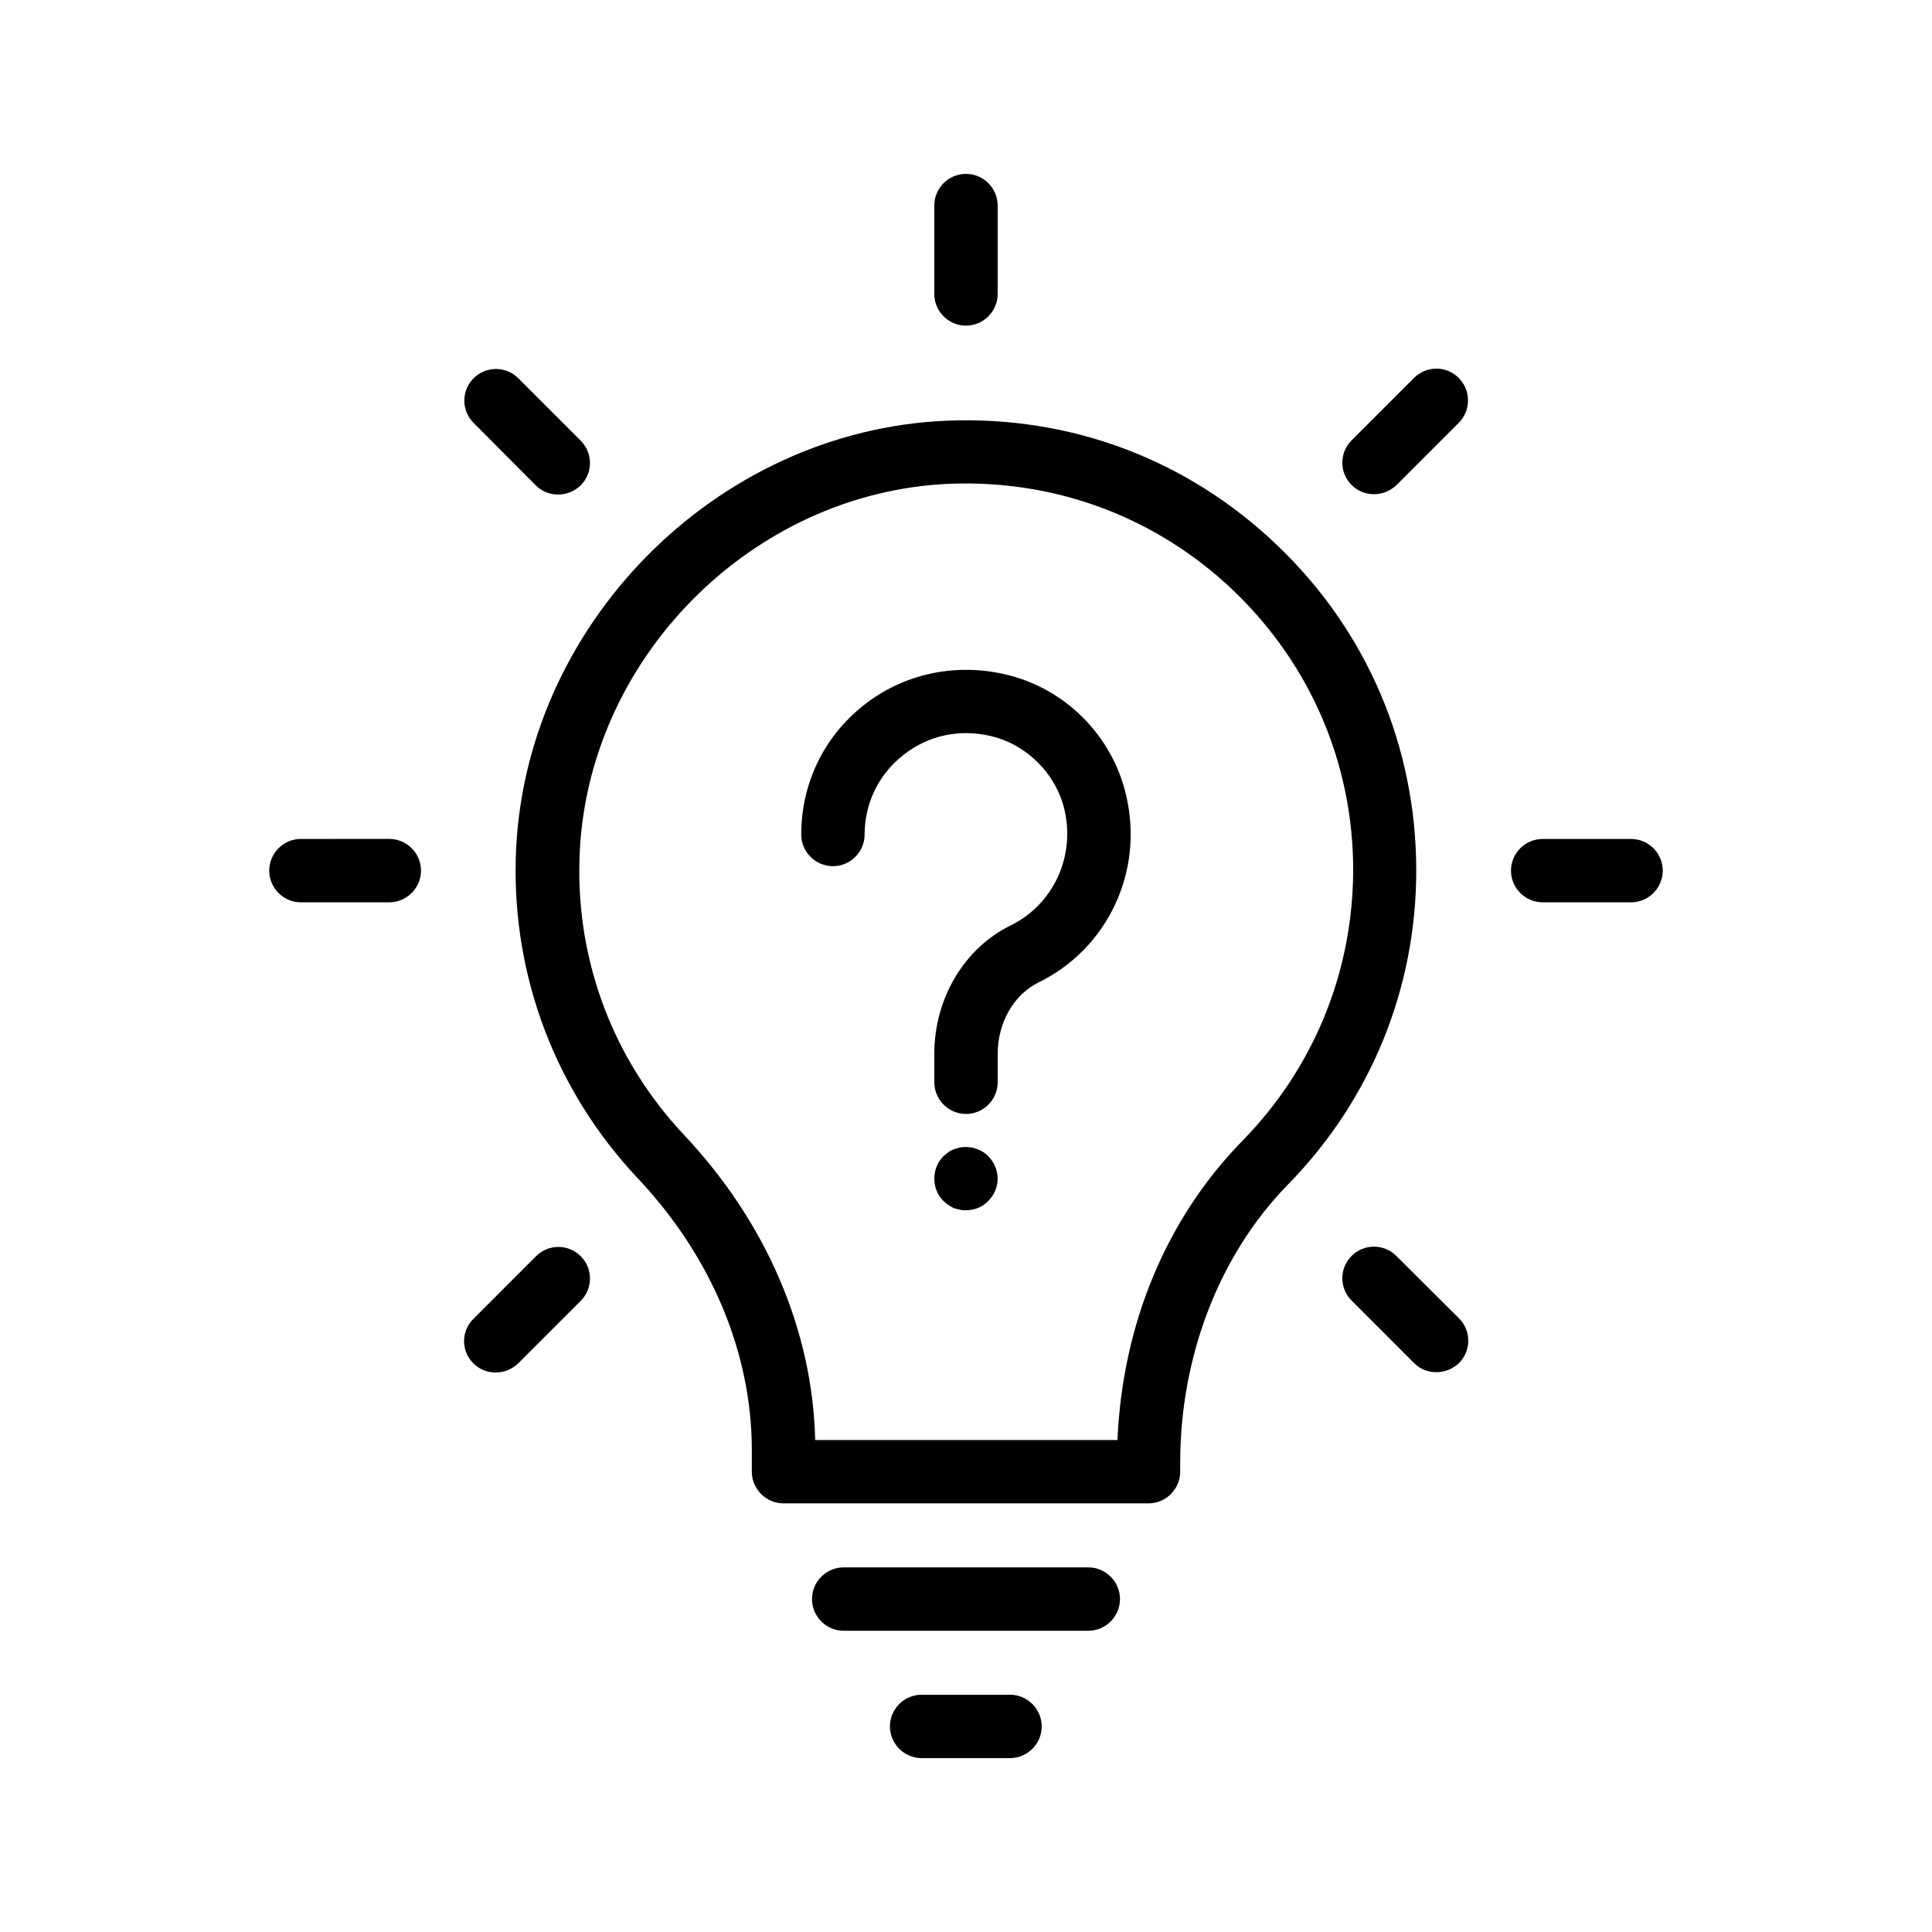 <?xml version="1.0" encoding="UTF-8"?>
<!-- Uploaded to: SVG Repo, www.svgrepo.com, Generator: SVG Repo Mixer Tools -->
<svg fill="#000000" width="800px" height="800px" version="1.1" viewBox="144 144 512 512" xmlns="http://www.w3.org/2000/svg">
 <g>
  <path d="m394.96 255.49c-61.379 2.519-112.68 54.578-114.28 116.04-0.84 31.57 10.664 61.715 32.328 84.723 19.48 20.656 30.23 46.266 30.23 72.043v5.711c0 4.617 3.777 8.398 8.398 8.398h96.73c4.617 0 8.398-3.777 8.398-8.398v-2.352c0-28.297 10.41-55.168 28.465-73.641 22-22.418 34.09-51.977 34.09-83.297 0-32.832-13.016-63.395-36.695-86.066-23.68-22.75-54.664-34.508-87.664-33.164zm78.344 190.78c-20.152 20.57-31.824 48.535-33.168 79.352h-80.105c-0.672-29.137-13.016-57.77-34.762-80.863-18.559-19.734-28.465-45.594-27.711-72.801 1.344-52.816 45.426-97.57 98.16-99.754 28.297-1.09 55 8.984 75.32 28.465 20.32 19.566 31.57 45.762 31.57 73.977-0.086 27.039-10.496 52.395-29.305 71.625z"/>
  <path d="m440.81 567.77c0-4.617-3.777-8.398-8.398-8.398h-64.824c-4.617 0-8.398 3.777-8.398 8.398 0 4.617 3.777 8.398 8.398 8.398h64.824c4.617 0 8.398-3.777 8.398-8.398z"/>
  <path d="m388.24 593.12c-4.617 0-8.398 3.777-8.398 8.398 0 4.617 3.777 8.398 8.398 8.398h23.426c4.617 0 8.398-3.777 8.398-8.398 0-4.617-3.777-8.398-8.398-8.398z"/>
  <path d="m408.39 221.9v-23.426c0-4.617-3.777-8.398-8.398-8.398-4.617 0-8.398 3.777-8.398 8.398v23.426c0 4.617 3.777 8.398 8.398 8.398 4.621-0.004 8.398-3.781 8.398-8.398z"/>
  <path d="m285.97 272.62c1.68 1.68 3.777 2.434 5.961 2.434 2.184 0 4.281-0.84 5.961-2.434 3.273-3.273 3.273-8.566 0-11.84l-16.543-16.543c-3.273-3.273-8.566-3.273-11.84 0-3.273 3.273-3.273 8.566 0 11.84z"/>
  <path d="m255.57 374.72c0-4.617-3.777-8.398-8.398-8.398l-23.426 0.004c-4.617 0-8.398 3.777-8.398 8.398 0 4.617 3.777 8.398 8.398 8.398h23.426c4.617-0.004 8.398-3.781 8.398-8.402z"/>
  <path d="m269.43 505.29c1.68 1.68 3.777 2.434 5.961 2.434s4.281-0.84 5.961-2.434l16.543-16.543c3.273-3.273 3.273-8.566 0-11.84-3.273-3.273-8.566-3.273-11.84 0l-16.543 16.543c-3.359 3.277-3.359 8.566-0.082 11.84z"/>
  <path d="m530.57 244.15c-3.273-3.273-8.566-3.273-11.84 0l-16.543 16.543c-3.273 3.273-3.273 8.566 0 11.84 1.68 1.68 3.777 2.434 5.961 2.434 2.184 0 4.281-0.84 5.961-2.434l16.543-16.543c3.191-3.273 3.191-8.562-0.082-11.84z"/>
  <path d="m576.25 366.33h-23.426c-4.617 0-8.398 3.777-8.398 8.398 0 4.617 3.777 8.398 8.398 8.398h23.426c4.617 0 8.398-3.777 8.398-8.398 0-4.621-3.777-8.398-8.398-8.398z"/>
  <path d="m514.03 476.83c-3.273-3.273-8.566-3.273-11.84 0s-3.273 8.566 0 11.84l16.543 16.543c1.68 1.68 3.777 2.434 5.961 2.434s4.281-0.84 5.961-2.434c3.273-3.273 3.273-8.566 0-11.84z"/>
  <path d="m410.16 322.66c-13.266-3.023-26.953 0-37.367 8.312-10.496 8.312-16.457 20.738-16.457 34.176 0 4.617 3.777 8.398 8.398 8.398 4.617 0 8.398-3.777 8.398-8.398 0-8.23 3.695-15.871 10.16-20.992 6.551-5.207 14.777-7.055 23.176-5.121 9.574 2.184 17.465 10.078 19.648 19.648 2.856 12.426-3.023 25.023-14.273 30.562-12.348 6.047-20.242 19.398-20.242 34.008v7.559c0 4.617 3.777 8.398 8.398 8.398 4.617 0 8.398-3.777 8.398-8.398v-7.559c0-8.23 4.281-15.703 10.832-18.895 18.305-8.984 27.879-29.305 23.258-49.375-3.613-16.035-16.293-28.715-32.328-32.324z"/>
  <path d="m398.32 448.11c-0.504 0.168-1.09 0.25-1.594 0.504-0.504 0.168-1.008 0.418-1.426 0.754-0.418 0.336-0.84 0.672-1.258 1.008-1.602 1.598-2.441 3.777-2.441 5.961 0 2.266 0.84 4.367 2.434 5.961 0.418 0.336 0.84 0.754 1.258 1.008 0.504 0.336 0.922 0.586 1.426 0.84 0.504 0.168 1.09 0.336 1.594 0.418 0.586 0.168 1.09 0.168 1.68 0.168 2.184 0 4.367-0.84 5.879-2.434 1.594-1.594 2.519-3.695 2.519-5.961 0-2.184-0.922-4.367-2.519-5.961-1.926-1.93-4.781-2.769-7.551-2.266z"/>
 </g>
</svg>